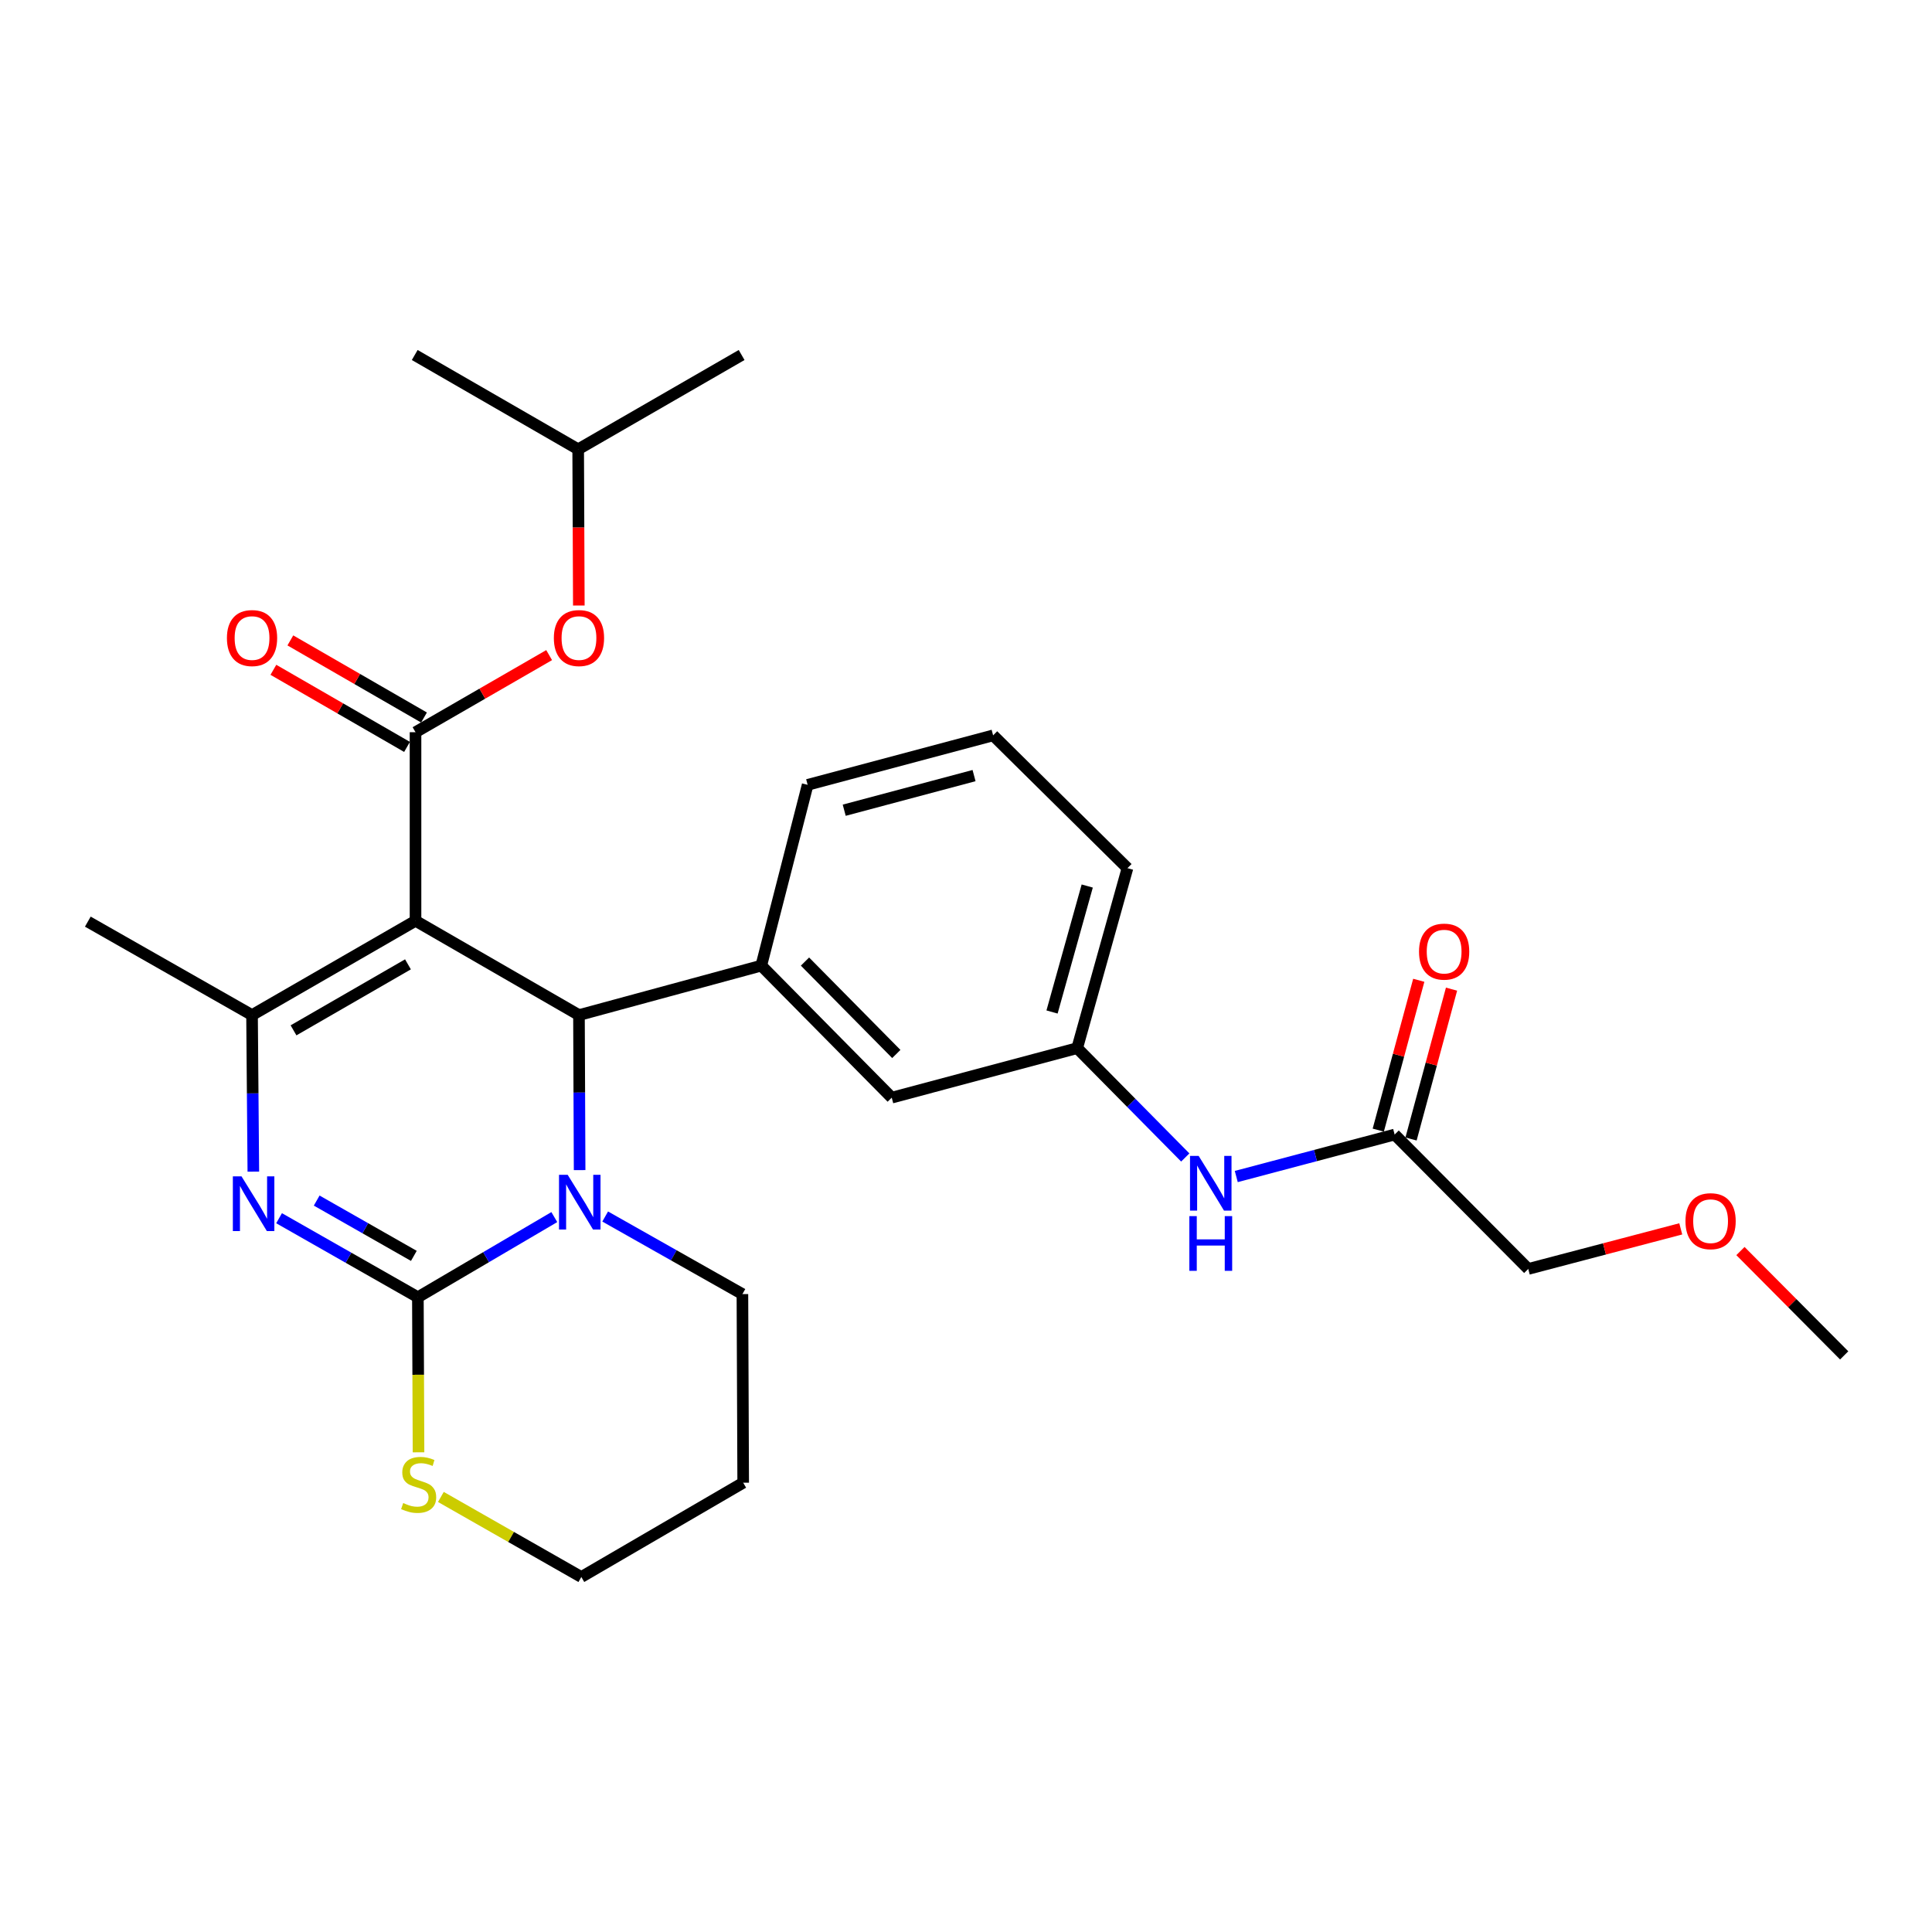 <?xml version='1.0' encoding='iso-8859-1'?>
<svg version='1.1' baseProfile='full'
              xmlns='http://www.w3.org/2000/svg'
                      xmlns:rdkit='http://www.rdkit.org/xml'
                      xmlns:xlink='http://www.w3.org/1999/xlink'
                  xml:space='preserve'
width='1000px' height='1000px' viewBox='0 0 1000 1000'>
<!-- END OF HEADER -->
<rect style='opacity:1.0;fill:#FFFFFF;stroke:none' width='1000' height='1000' x='0' y='0'> </rect>
<path class='bond-2' d='M 215.073,476.603 L 299.673,525.408' style='fill:none;fill-rule:evenodd;stroke:#000000;stroke-width:6px;stroke-linecap:butt;stroke-linejoin:miter;stroke-opacity:1' />
<path class='bond-4' d='M 215.073,476.603 L 130.454,525.408' style='fill:none;fill-rule:evenodd;stroke:#000000;stroke-width:6px;stroke-linecap:butt;stroke-linejoin:miter;stroke-opacity:1' />
<path class='bond-4' d='M 211.159,499.143 L 151.925,533.307' style='fill:none;fill-rule:evenodd;stroke:#000000;stroke-width:6px;stroke-linecap:butt;stroke-linejoin:miter;stroke-opacity:1' />
<path class='bond-5' d='M 215.073,476.603 L 215.073,378.992' style='fill:none;fill-rule:evenodd;stroke:#000000;stroke-width:6px;stroke-linecap:butt;stroke-linejoin:miter;stroke-opacity:1' />
<path class='bond-0' d='M 216.293,671.444 L 180.372,650.995' style='fill:none;fill-rule:evenodd;stroke:#000000;stroke-width:6px;stroke-linecap:butt;stroke-linejoin:miter;stroke-opacity:1' />
<path class='bond-0' d='M 180.372,650.995 L 144.45,630.545' style='fill:none;fill-rule:evenodd;stroke:#0000FF;stroke-width:6px;stroke-linecap:butt;stroke-linejoin:miter;stroke-opacity:1' />
<path class='bond-0' d='M 214.209,650.04 L 189.064,635.726' style='fill:none;fill-rule:evenodd;stroke:#000000;stroke-width:6px;stroke-linecap:butt;stroke-linejoin:miter;stroke-opacity:1' />
<path class='bond-0' d='M 189.064,635.726 L 163.919,621.411' style='fill:none;fill-rule:evenodd;stroke:#0000FF;stroke-width:6px;stroke-linecap:butt;stroke-linejoin:miter;stroke-opacity:1' />
<path class='bond-7' d='M 216.293,671.444 L 216.459,711.579' style='fill:none;fill-rule:evenodd;stroke:#000000;stroke-width:6px;stroke-linecap:butt;stroke-linejoin:miter;stroke-opacity:1' />
<path class='bond-7' d='M 216.459,711.579 L 216.625,751.714' style='fill:none;fill-rule:evenodd;stroke:#CCCC00;stroke-width:6px;stroke-linecap:butt;stroke-linejoin:miter;stroke-opacity:1' />
<path class='bond-28' d='M 216.293,671.444 L 251.603,650.704' style='fill:none;fill-rule:evenodd;stroke:#000000;stroke-width:6px;stroke-linecap:butt;stroke-linejoin:miter;stroke-opacity:1' />
<path class='bond-28' d='M 251.603,650.704 L 286.913,629.964' style='fill:none;fill-rule:evenodd;stroke:#0000FF;stroke-width:6px;stroke-linecap:butt;stroke-linejoin:miter;stroke-opacity:1' />
<path class='bond-1' d='M 131.127,606.438 L 130.79,565.923' style='fill:none;fill-rule:evenodd;stroke:#0000FF;stroke-width:6px;stroke-linecap:butt;stroke-linejoin:miter;stroke-opacity:1' />
<path class='bond-1' d='M 130.79,565.923 L 130.454,525.408' style='fill:none;fill-rule:evenodd;stroke:#000000;stroke-width:6px;stroke-linecap:butt;stroke-linejoin:miter;stroke-opacity:1' />
<path class='bond-3' d='M 299.673,525.408 L 299.843,565.528' style='fill:none;fill-rule:evenodd;stroke:#000000;stroke-width:6px;stroke-linecap:butt;stroke-linejoin:miter;stroke-opacity:1' />
<path class='bond-3' d='M 299.843,565.528 L 300.013,605.648' style='fill:none;fill-rule:evenodd;stroke:#0000FF;stroke-width:6px;stroke-linecap:butt;stroke-linejoin:miter;stroke-opacity:1' />
<path class='bond-6' d='M 299.673,525.408 L 394.033,499.805' style='fill:none;fill-rule:evenodd;stroke:#000000;stroke-width:6px;stroke-linecap:butt;stroke-linejoin:miter;stroke-opacity:1' />
<path class='bond-15' d='M 313.241,629.667 L 348.756,649.745' style='fill:none;fill-rule:evenodd;stroke:#0000FF;stroke-width:6px;stroke-linecap:butt;stroke-linejoin:miter;stroke-opacity:1' />
<path class='bond-15' d='M 348.756,649.745 L 384.272,669.824' style='fill:none;fill-rule:evenodd;stroke:#000000;stroke-width:6px;stroke-linecap:butt;stroke-linejoin:miter;stroke-opacity:1' />
<path class='bond-16' d='M 130.454,525.408 L 45.455,477.032' style='fill:none;fill-rule:evenodd;stroke:#000000;stroke-width:6px;stroke-linecap:butt;stroke-linejoin:miter;stroke-opacity:1' />
<path class='bond-8' d='M 215.073,378.992 L 249.652,359.039' style='fill:none;fill-rule:evenodd;stroke:#000000;stroke-width:6px;stroke-linecap:butt;stroke-linejoin:miter;stroke-opacity:1' />
<path class='bond-8' d='M 249.652,359.039 L 284.231,339.086' style='fill:none;fill-rule:evenodd;stroke:#FF0000;stroke-width:6px;stroke-linecap:butt;stroke-linejoin:miter;stroke-opacity:1' />
<path class='bond-11' d='M 219.463,371.382 L 184.875,351.429' style='fill:none;fill-rule:evenodd;stroke:#000000;stroke-width:6px;stroke-linecap:butt;stroke-linejoin:miter;stroke-opacity:1' />
<path class='bond-11' d='M 184.875,351.429 L 150.286,331.475' style='fill:none;fill-rule:evenodd;stroke:#FF0000;stroke-width:6px;stroke-linecap:butt;stroke-linejoin:miter;stroke-opacity:1' />
<path class='bond-11' d='M 210.683,386.601 L 176.095,366.648' style='fill:none;fill-rule:evenodd;stroke:#000000;stroke-width:6px;stroke-linecap:butt;stroke-linejoin:miter;stroke-opacity:1' />
<path class='bond-11' d='M 176.095,366.648 L 141.507,346.694' style='fill:none;fill-rule:evenodd;stroke:#FF0000;stroke-width:6px;stroke-linecap:butt;stroke-linejoin:miter;stroke-opacity:1' />
<path class='bond-12' d='M 394.033,499.805 L 461.561,568.142' style='fill:none;fill-rule:evenodd;stroke:#000000;stroke-width:6px;stroke-linecap:butt;stroke-linejoin:miter;stroke-opacity:1' />
<path class='bond-12' d='M 416.66,497.706 L 463.929,545.542' style='fill:none;fill-rule:evenodd;stroke:#000000;stroke-width:6px;stroke-linecap:butt;stroke-linejoin:miter;stroke-opacity:1' />
<path class='bond-17' d='M 394.033,499.805 L 418.036,406.235' style='fill:none;fill-rule:evenodd;stroke:#000000;stroke-width:6px;stroke-linecap:butt;stroke-linejoin:miter;stroke-opacity:1' />
<path class='bond-19' d='M 228.197,774.812 L 264.545,795.531' style='fill:none;fill-rule:evenodd;stroke:#CCCC00;stroke-width:6px;stroke-linecap:butt;stroke-linejoin:miter;stroke-opacity:1' />
<path class='bond-19' d='M 264.545,795.531 L 300.893,816.25' style='fill:none;fill-rule:evenodd;stroke:#000000;stroke-width:6px;stroke-linecap:butt;stroke-linejoin:miter;stroke-opacity:1' />
<path class='bond-20' d='M 299.602,313.416 L 299.433,272.986' style='fill:none;fill-rule:evenodd;stroke:#FF0000;stroke-width:6px;stroke-linecap:butt;stroke-linejoin:miter;stroke-opacity:1' />
<path class='bond-20' d='M 299.433,272.986 L 299.263,232.555' style='fill:none;fill-rule:evenodd;stroke:#000000;stroke-width:6px;stroke-linecap:butt;stroke-linejoin:miter;stroke-opacity:1' />
<path class='bond-9' d='M 721.87,587.245 L 680.881,598.107' style='fill:none;fill-rule:evenodd;stroke:#000000;stroke-width:6px;stroke-linecap:butt;stroke-linejoin:miter;stroke-opacity:1' />
<path class='bond-9' d='M 680.881,598.107 L 639.891,608.969' style='fill:none;fill-rule:evenodd;stroke:#0000FF;stroke-width:6px;stroke-linecap:butt;stroke-linejoin:miter;stroke-opacity:1' />
<path class='bond-14' d='M 730.351,589.537 L 740.831,550.759' style='fill:none;fill-rule:evenodd;stroke:#000000;stroke-width:6px;stroke-linecap:butt;stroke-linejoin:miter;stroke-opacity:1' />
<path class='bond-14' d='M 740.831,550.759 L 751.311,511.98' style='fill:none;fill-rule:evenodd;stroke:#FF0000;stroke-width:6px;stroke-linecap:butt;stroke-linejoin:miter;stroke-opacity:1' />
<path class='bond-14' d='M 713.389,584.953 L 723.87,546.175' style='fill:none;fill-rule:evenodd;stroke:#000000;stroke-width:6px;stroke-linecap:butt;stroke-linejoin:miter;stroke-opacity:1' />
<path class='bond-14' d='M 723.87,546.175 L 734.35,507.396' style='fill:none;fill-rule:evenodd;stroke:#FF0000;stroke-width:6px;stroke-linecap:butt;stroke-linejoin:miter;stroke-opacity:1' />
<path class='bond-21' d='M 721.87,587.245 L 791.018,656.802' style='fill:none;fill-rule:evenodd;stroke:#000000;stroke-width:6px;stroke-linecap:butt;stroke-linejoin:miter;stroke-opacity:1' />
<path class='bond-10' d='M 613.49,599.112 L 585.521,570.811' style='fill:none;fill-rule:evenodd;stroke:#0000FF;stroke-width:6px;stroke-linecap:butt;stroke-linejoin:miter;stroke-opacity:1' />
<path class='bond-10' d='M 585.521,570.811 L 557.551,542.51' style='fill:none;fill-rule:evenodd;stroke:#000000;stroke-width:6px;stroke-linecap:butt;stroke-linejoin:miter;stroke-opacity:1' />
<path class='bond-13' d='M 461.561,568.142 L 557.551,542.51' style='fill:none;fill-rule:evenodd;stroke:#000000;stroke-width:6px;stroke-linecap:butt;stroke-linejoin:miter;stroke-opacity:1' />
<path class='bond-30' d='M 557.551,542.51 L 583.575,449.359' style='fill:none;fill-rule:evenodd;stroke:#000000;stroke-width:6px;stroke-linecap:butt;stroke-linejoin:miter;stroke-opacity:1' />
<path class='bond-30' d='M 544.533,523.81 L 562.749,458.604' style='fill:none;fill-rule:evenodd;stroke:#000000;stroke-width:6px;stroke-linecap:butt;stroke-linejoin:miter;stroke-opacity:1' />
<path class='bond-18' d='M 384.272,669.824 L 384.673,767.445' style='fill:none;fill-rule:evenodd;stroke:#000000;stroke-width:6px;stroke-linecap:butt;stroke-linejoin:miter;stroke-opacity:1' />
<path class='bond-22' d='M 418.036,406.235 L 514.036,380.622' style='fill:none;fill-rule:evenodd;stroke:#000000;stroke-width:6px;stroke-linecap:butt;stroke-linejoin:miter;stroke-opacity:1' />
<path class='bond-22' d='M 436.965,419.369 L 504.166,401.44' style='fill:none;fill-rule:evenodd;stroke:#000000;stroke-width:6px;stroke-linecap:butt;stroke-linejoin:miter;stroke-opacity:1' />
<path class='bond-29' d='M 384.673,767.445 L 300.893,816.25' style='fill:none;fill-rule:evenodd;stroke:#000000;stroke-width:6px;stroke-linecap:butt;stroke-linejoin:miter;stroke-opacity:1' />
<path class='bond-26' d='M 299.263,232.555 L 383.862,183.75' style='fill:none;fill-rule:evenodd;stroke:#000000;stroke-width:6px;stroke-linecap:butt;stroke-linejoin:miter;stroke-opacity:1' />
<path class='bond-27' d='M 299.263,232.555 L 214.663,183.75' style='fill:none;fill-rule:evenodd;stroke:#000000;stroke-width:6px;stroke-linecap:butt;stroke-linejoin:miter;stroke-opacity:1' />
<path class='bond-23' d='M 791.018,656.802 L 830.488,646.43' style='fill:none;fill-rule:evenodd;stroke:#000000;stroke-width:6px;stroke-linecap:butt;stroke-linejoin:miter;stroke-opacity:1' />
<path class='bond-23' d='M 830.488,646.43 L 869.958,636.057' style='fill:none;fill-rule:evenodd;stroke:#FF0000;stroke-width:6px;stroke-linecap:butt;stroke-linejoin:miter;stroke-opacity:1' />
<path class='bond-24' d='M 514.036,380.622 L 583.575,449.359' style='fill:none;fill-rule:evenodd;stroke:#000000;stroke-width:6px;stroke-linecap:butt;stroke-linejoin:miter;stroke-opacity:1' />
<path class='bond-25' d='M 900.85,647.541 L 927.698,674.544' style='fill:none;fill-rule:evenodd;stroke:#FF0000;stroke-width:6px;stroke-linecap:butt;stroke-linejoin:miter;stroke-opacity:1' />
<path class='bond-25' d='M 927.698,674.544 L 954.545,701.547' style='fill:none;fill-rule:evenodd;stroke:#000000;stroke-width:6px;stroke-linecap:butt;stroke-linejoin:miter;stroke-opacity:1' />
<path  class='atom-2' d='M 125.004 608.879
L 134.284 623.879
Q 135.204 625.359, 136.684 628.039
Q 138.164 630.719, 138.244 630.879
L 138.244 608.879
L 142.004 608.879
L 142.004 637.199
L 138.124 637.199
L 128.164 620.799
Q 127.004 618.879, 125.764 616.679
Q 124.564 614.479, 124.204 613.799
L 124.204 637.199
L 120.524 637.199
L 120.524 608.879
L 125.004 608.879
' fill='#0000FF'/>
<path  class='atom-4' d='M 293.823 608.069
L 303.103 623.069
Q 304.023 624.549, 305.503 627.229
Q 306.983 629.909, 307.063 630.069
L 307.063 608.069
L 310.823 608.069
L 310.823 636.389
L 306.943 636.389
L 296.983 619.989
Q 295.823 618.069, 294.583 615.869
Q 293.383 613.669, 293.023 612.989
L 293.023 636.389
L 289.343 636.389
L 289.343 608.069
L 293.823 608.069
' fill='#0000FF'/>
<path  class='atom-8' d='M 208.694 777.975
Q 209.014 778.095, 210.334 778.655
Q 211.654 779.215, 213.094 779.575
Q 214.574 779.895, 216.014 779.895
Q 218.694 779.895, 220.254 778.615
Q 221.814 777.295, 221.814 775.015
Q 221.814 773.455, 221.014 772.495
Q 220.254 771.535, 219.054 771.015
Q 217.854 770.495, 215.854 769.895
Q 213.334 769.135, 211.814 768.415
Q 210.334 767.695, 209.254 766.175
Q 208.214 764.655, 208.214 762.095
Q 208.214 758.535, 210.614 756.335
Q 213.054 754.135, 217.854 754.135
Q 221.134 754.135, 224.854 755.695
L 223.934 758.775
Q 220.534 757.375, 217.974 757.375
Q 215.214 757.375, 213.694 758.535
Q 212.174 759.655, 212.214 761.615
Q 212.214 763.135, 212.974 764.055
Q 213.774 764.975, 214.894 765.495
Q 216.054 766.015, 217.974 766.615
Q 220.534 767.415, 222.054 768.215
Q 223.574 769.015, 224.654 770.655
Q 225.774 772.255, 225.774 775.015
Q 225.774 778.935, 223.134 781.055
Q 220.534 783.135, 216.174 783.135
Q 213.654 783.135, 211.734 782.575
Q 209.854 782.055, 207.614 781.135
L 208.694 777.975
' fill='#CCCC00'/>
<path  class='atom-9' d='M 286.673 330.256
Q 286.673 323.456, 290.033 319.656
Q 293.393 315.856, 299.673 315.856
Q 305.953 315.856, 309.313 319.656
Q 312.673 323.456, 312.673 330.256
Q 312.673 337.136, 309.273 341.056
Q 305.873 344.936, 299.673 344.936
Q 293.433 344.936, 290.033 341.056
Q 286.673 337.176, 286.673 330.256
M 299.673 341.736
Q 303.993 341.736, 306.313 338.856
Q 308.673 335.936, 308.673 330.256
Q 308.673 324.696, 306.313 321.896
Q 303.993 319.056, 299.673 319.056
Q 295.353 319.056, 292.993 321.856
Q 290.673 324.656, 290.673 330.256
Q 290.673 335.976, 292.993 338.856
Q 295.353 341.736, 299.673 341.736
' fill='#FF0000'/>
<path  class='atom-11' d='M 620.429 598.307
L 629.709 613.307
Q 630.629 614.787, 632.109 617.467
Q 633.589 620.147, 633.669 620.307
L 633.669 598.307
L 637.429 598.307
L 637.429 626.627
L 633.549 626.627
L 623.589 610.227
Q 622.429 608.307, 621.189 606.107
Q 619.989 603.907, 619.629 603.227
L 619.629 626.627
L 615.949 626.627
L 615.949 598.307
L 620.429 598.307
' fill='#0000FF'/>
<path  class='atom-11' d='M 615.609 629.459
L 619.449 629.459
L 619.449 641.499
L 633.929 641.499
L 633.929 629.459
L 637.769 629.459
L 637.769 657.779
L 633.929 657.779
L 633.929 644.699
L 619.449 644.699
L 619.449 657.779
L 615.609 657.779
L 615.609 629.459
' fill='#0000FF'/>
<path  class='atom-12' d='M 117.454 330.256
Q 117.454 323.456, 120.814 319.656
Q 124.174 315.856, 130.454 315.856
Q 136.734 315.856, 140.094 319.656
Q 143.454 323.456, 143.454 330.256
Q 143.454 337.136, 140.054 341.056
Q 136.654 344.936, 130.454 344.936
Q 124.214 344.936, 120.814 341.056
Q 117.454 337.176, 117.454 330.256
M 130.454 341.736
Q 134.774 341.736, 137.094 338.856
Q 139.454 335.936, 139.454 330.256
Q 139.454 324.696, 137.094 321.896
Q 134.774 319.056, 130.454 319.056
Q 126.134 319.056, 123.774 321.856
Q 121.454 324.656, 121.454 330.256
Q 121.454 335.976, 123.774 338.856
Q 126.134 341.736, 130.454 341.736
' fill='#FF0000'/>
<path  class='atom-15' d='M 734.483 492.554
Q 734.483 485.754, 737.843 481.954
Q 741.203 478.154, 747.483 478.154
Q 753.763 478.154, 757.123 481.954
Q 760.483 485.754, 760.483 492.554
Q 760.483 499.434, 757.083 503.354
Q 753.683 507.234, 747.483 507.234
Q 741.243 507.234, 737.843 503.354
Q 734.483 499.474, 734.483 492.554
M 747.483 504.034
Q 751.803 504.034, 754.123 501.154
Q 756.483 498.234, 756.483 492.554
Q 756.483 486.994, 754.123 484.194
Q 751.803 481.354, 747.483 481.354
Q 743.163 481.354, 740.803 484.154
Q 738.483 486.954, 738.483 492.554
Q 738.483 498.274, 740.803 501.154
Q 743.163 504.034, 747.483 504.034
' fill='#FF0000'/>
<path  class='atom-24' d='M 872.398 632.079
Q 872.398 625.279, 875.758 621.479
Q 879.118 617.679, 885.398 617.679
Q 891.678 617.679, 895.038 621.479
Q 898.398 625.279, 898.398 632.079
Q 898.398 638.959, 894.998 642.879
Q 891.598 646.759, 885.398 646.759
Q 879.158 646.759, 875.758 642.879
Q 872.398 638.999, 872.398 632.079
M 885.398 643.559
Q 889.718 643.559, 892.038 640.679
Q 894.398 637.759, 894.398 632.079
Q 894.398 626.519, 892.038 623.719
Q 889.718 620.879, 885.398 620.879
Q 881.078 620.879, 878.718 623.679
Q 876.398 626.479, 876.398 632.079
Q 876.398 637.799, 878.718 640.679
Q 881.078 643.559, 885.398 643.559
' fill='#FF0000'/>
</svg>
